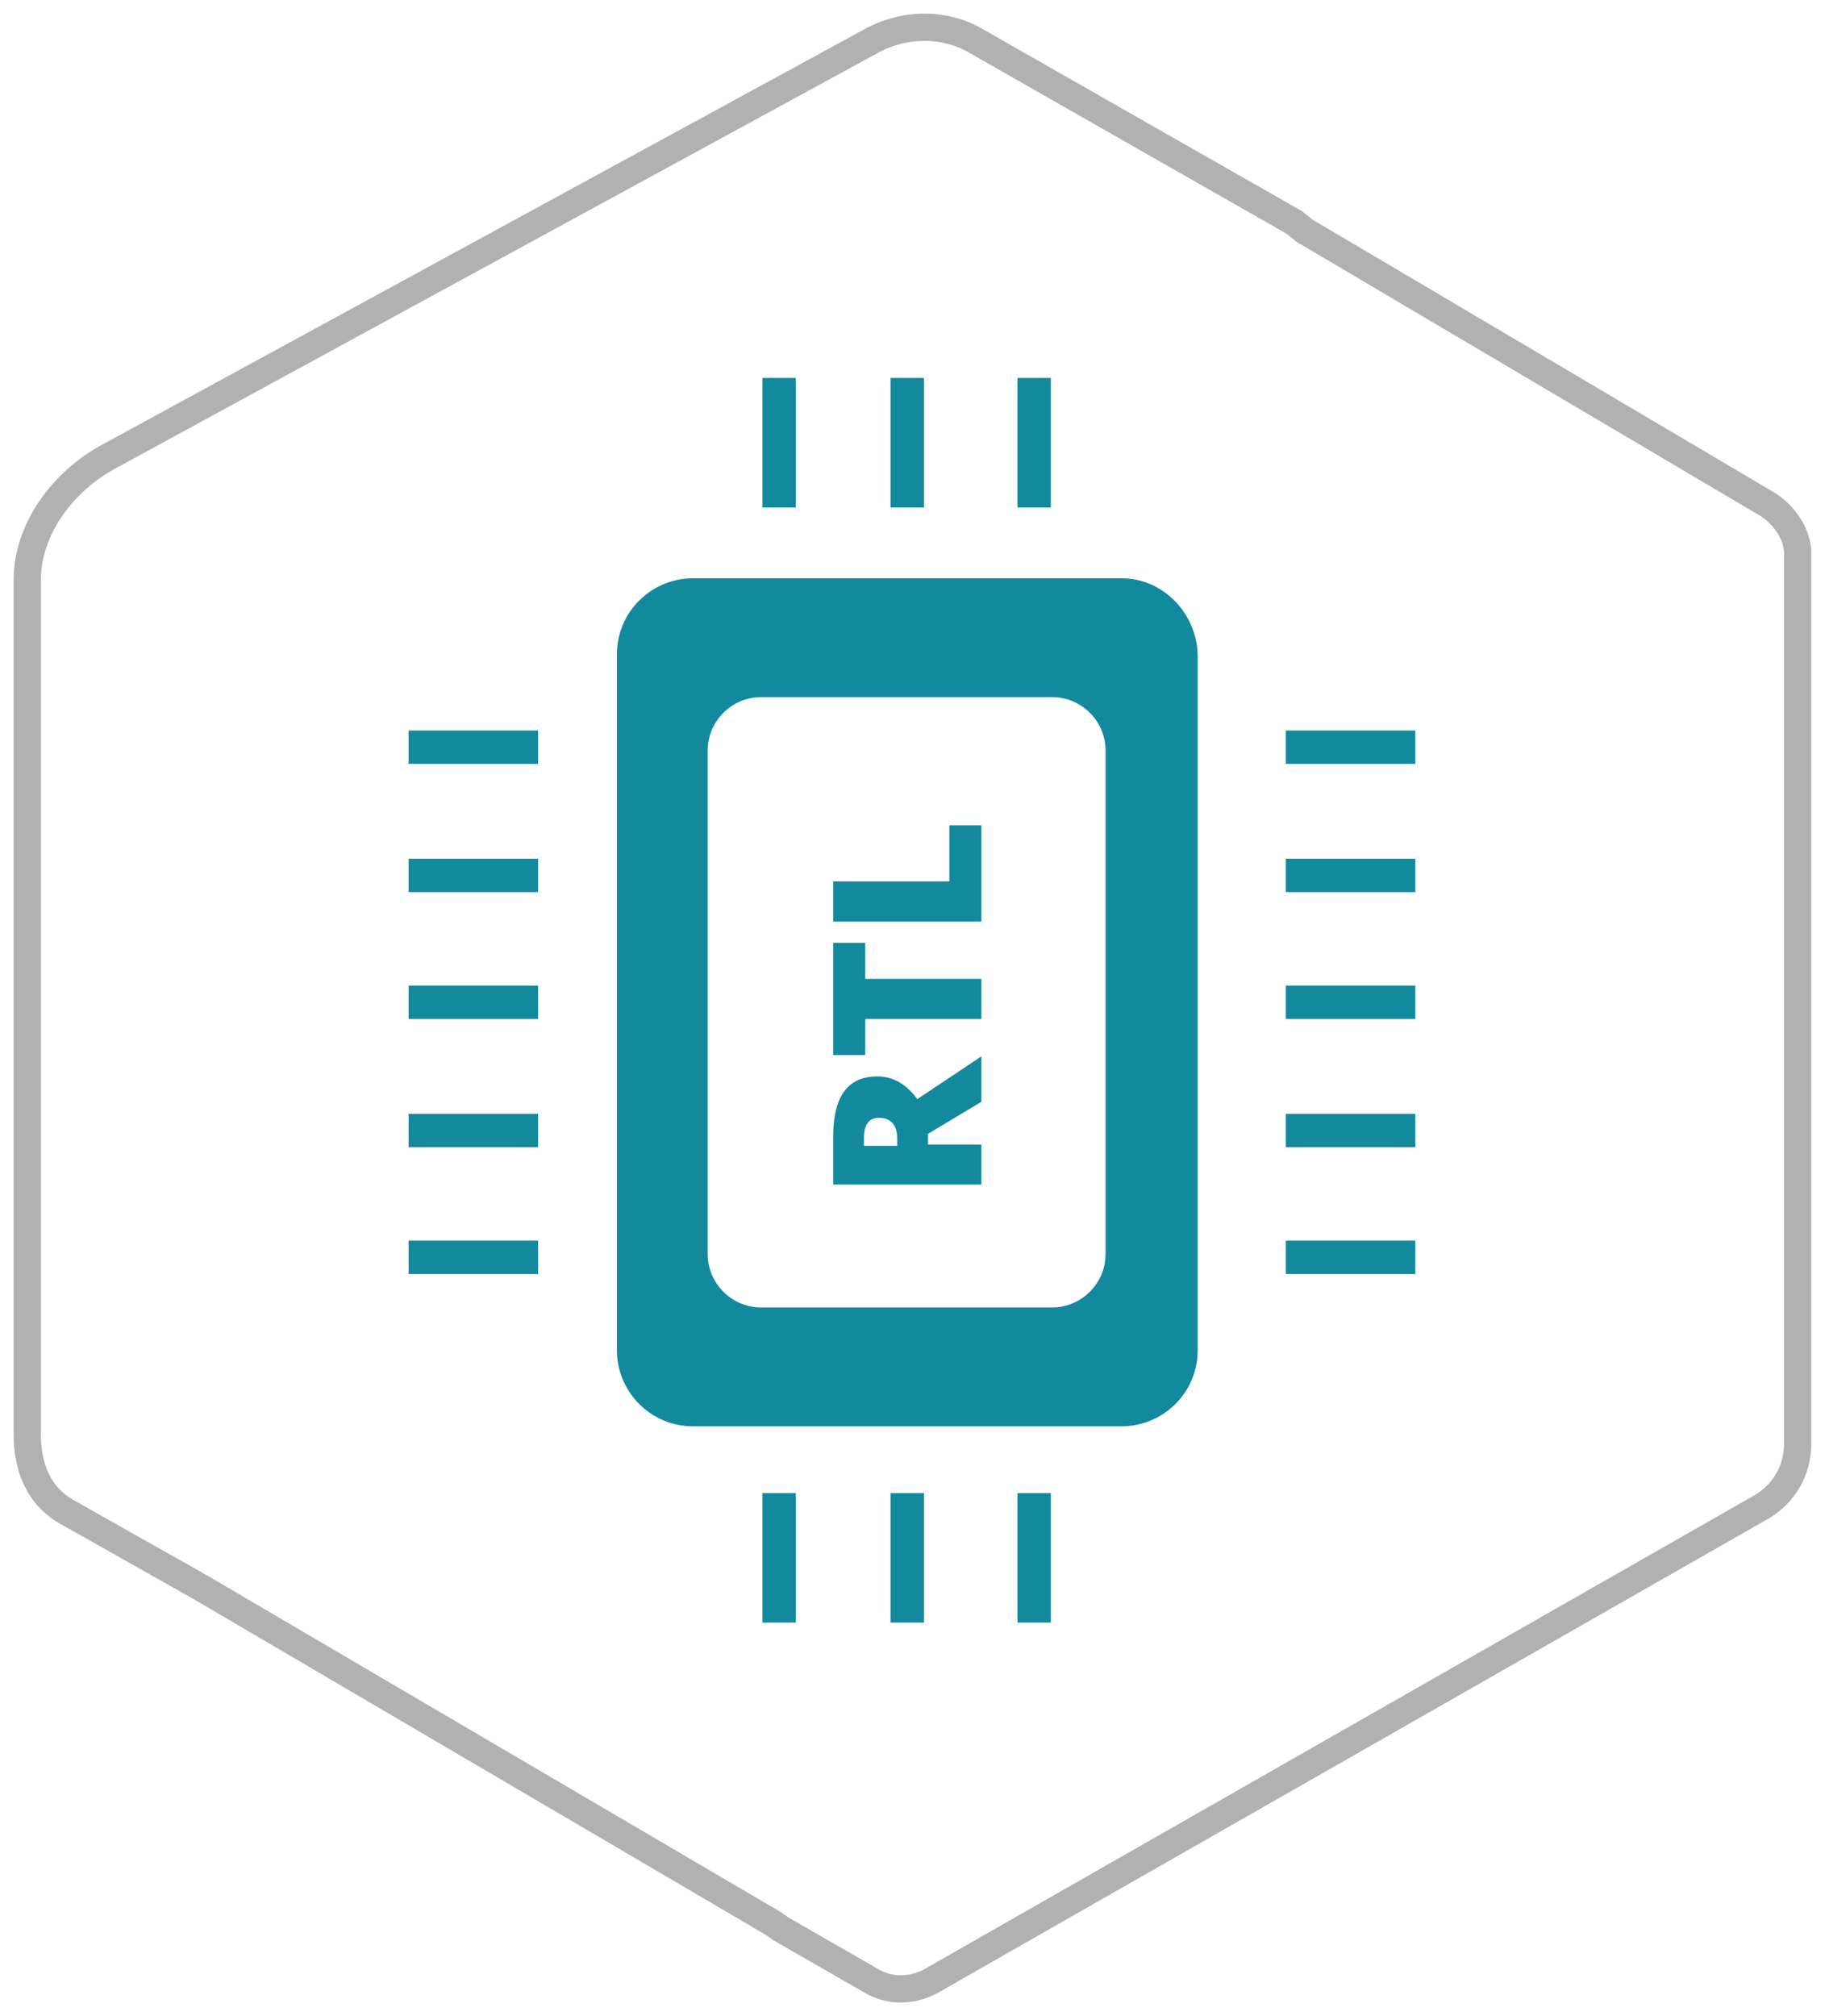<svg width="67" height="74" viewBox="0 0 67 74" fill="none" xmlns="http://www.w3.org/2000/svg">
<path d="M64.684 18.389L47.889 8.466C47.764 8.345 47.639 8.284 47.514 8.163L42.207 5.138L35.839 1.507C34.715 0.841 33.279 0.841 32.093 1.447L3.997 16.756C2.311 17.663 1 19.418 1 21.294V52.638C1 53.788 1.375 54.877 2.436 55.482L7.368 58.266L28.409 70.61C28.472 70.67 28.596 70.731 28.659 70.791L32.03 72.728C32.655 73.091 33.466 73.091 34.153 72.728L64.684 55.301C65.496 54.817 65.995 53.969 65.995 53.001V20.447C66.058 19.66 65.496 18.813 64.684 18.389Z" stroke="#B1B1B1" stroke-miterlimit="10"/>
<path fill-rule="evenodd" clip-rule="evenodd" d="M27.99 13.872H29.216V18.627H27.99V13.872ZM32.696 13.872H33.922V18.627H32.696V13.872ZM38.578 13.872H37.353V18.627H38.578V13.872ZM27.99 54.802H29.216V59.556H27.99V54.802ZM33.922 54.802H32.696V59.556H33.922V54.802ZM37.353 54.802H38.578V59.556H37.353V54.802ZM51.96 45.537H47.205V46.763H51.96V45.537ZM47.205 40.881H51.96V42.106H47.205V40.881ZM51.96 36.175H47.205V37.401H51.96V36.175ZM47.205 31.518H51.96V32.744H47.205V31.518ZM51.96 26.813H47.205V28.038H51.96V26.813ZM15.001 45.537H19.755V46.763H15.001V45.537ZM19.755 40.881H15.001V42.106H19.755V40.881ZM15.001 36.175H19.755V37.401H15.001V36.175ZM19.755 31.518H15.001V32.744H19.755V31.518ZM15.001 26.813H19.755V28.038H15.001V26.813Z" fill="#13899E"/>
<path d="M41.176 21.225H25.441C23.922 21.225 22.648 22.45 22.648 24.019V49.557C22.648 51.076 23.873 52.351 25.441 52.351H41.176C42.696 52.351 43.97 51.125 43.97 49.557V24.019C43.921 22.499 42.696 21.225 41.176 21.225ZM40.588 46.028C40.588 47.106 39.706 47.988 38.627 47.988H27.941C26.863 47.988 25.981 47.106 25.981 46.028V27.548C25.981 26.47 26.863 25.587 27.941 25.587H38.627C39.706 25.587 40.588 26.47 40.588 27.548V46.028Z" fill="#13899E"/>
<path fill-rule="evenodd" clip-rule="evenodd" d="M30.588 32.352H34.853V30.293H36.029V33.822H30.588V32.352ZM31.765 34.606H30.588V38.724H31.765V37.401H36.029V35.93H31.765V34.606ZM32.206 39.508C31.128 39.508 30.588 40.243 30.588 41.714V43.479H36.029V42.008H34.069V41.616L36.029 40.44V38.773L33.676 40.342C33.284 39.802 32.794 39.508 32.206 39.508ZM32.941 42.057H31.716V41.763C31.716 41.273 31.912 41.028 32.255 41.028C32.696 41.028 32.941 41.273 32.941 41.812V42.057Z" fill="#13899E"/>
</svg>
